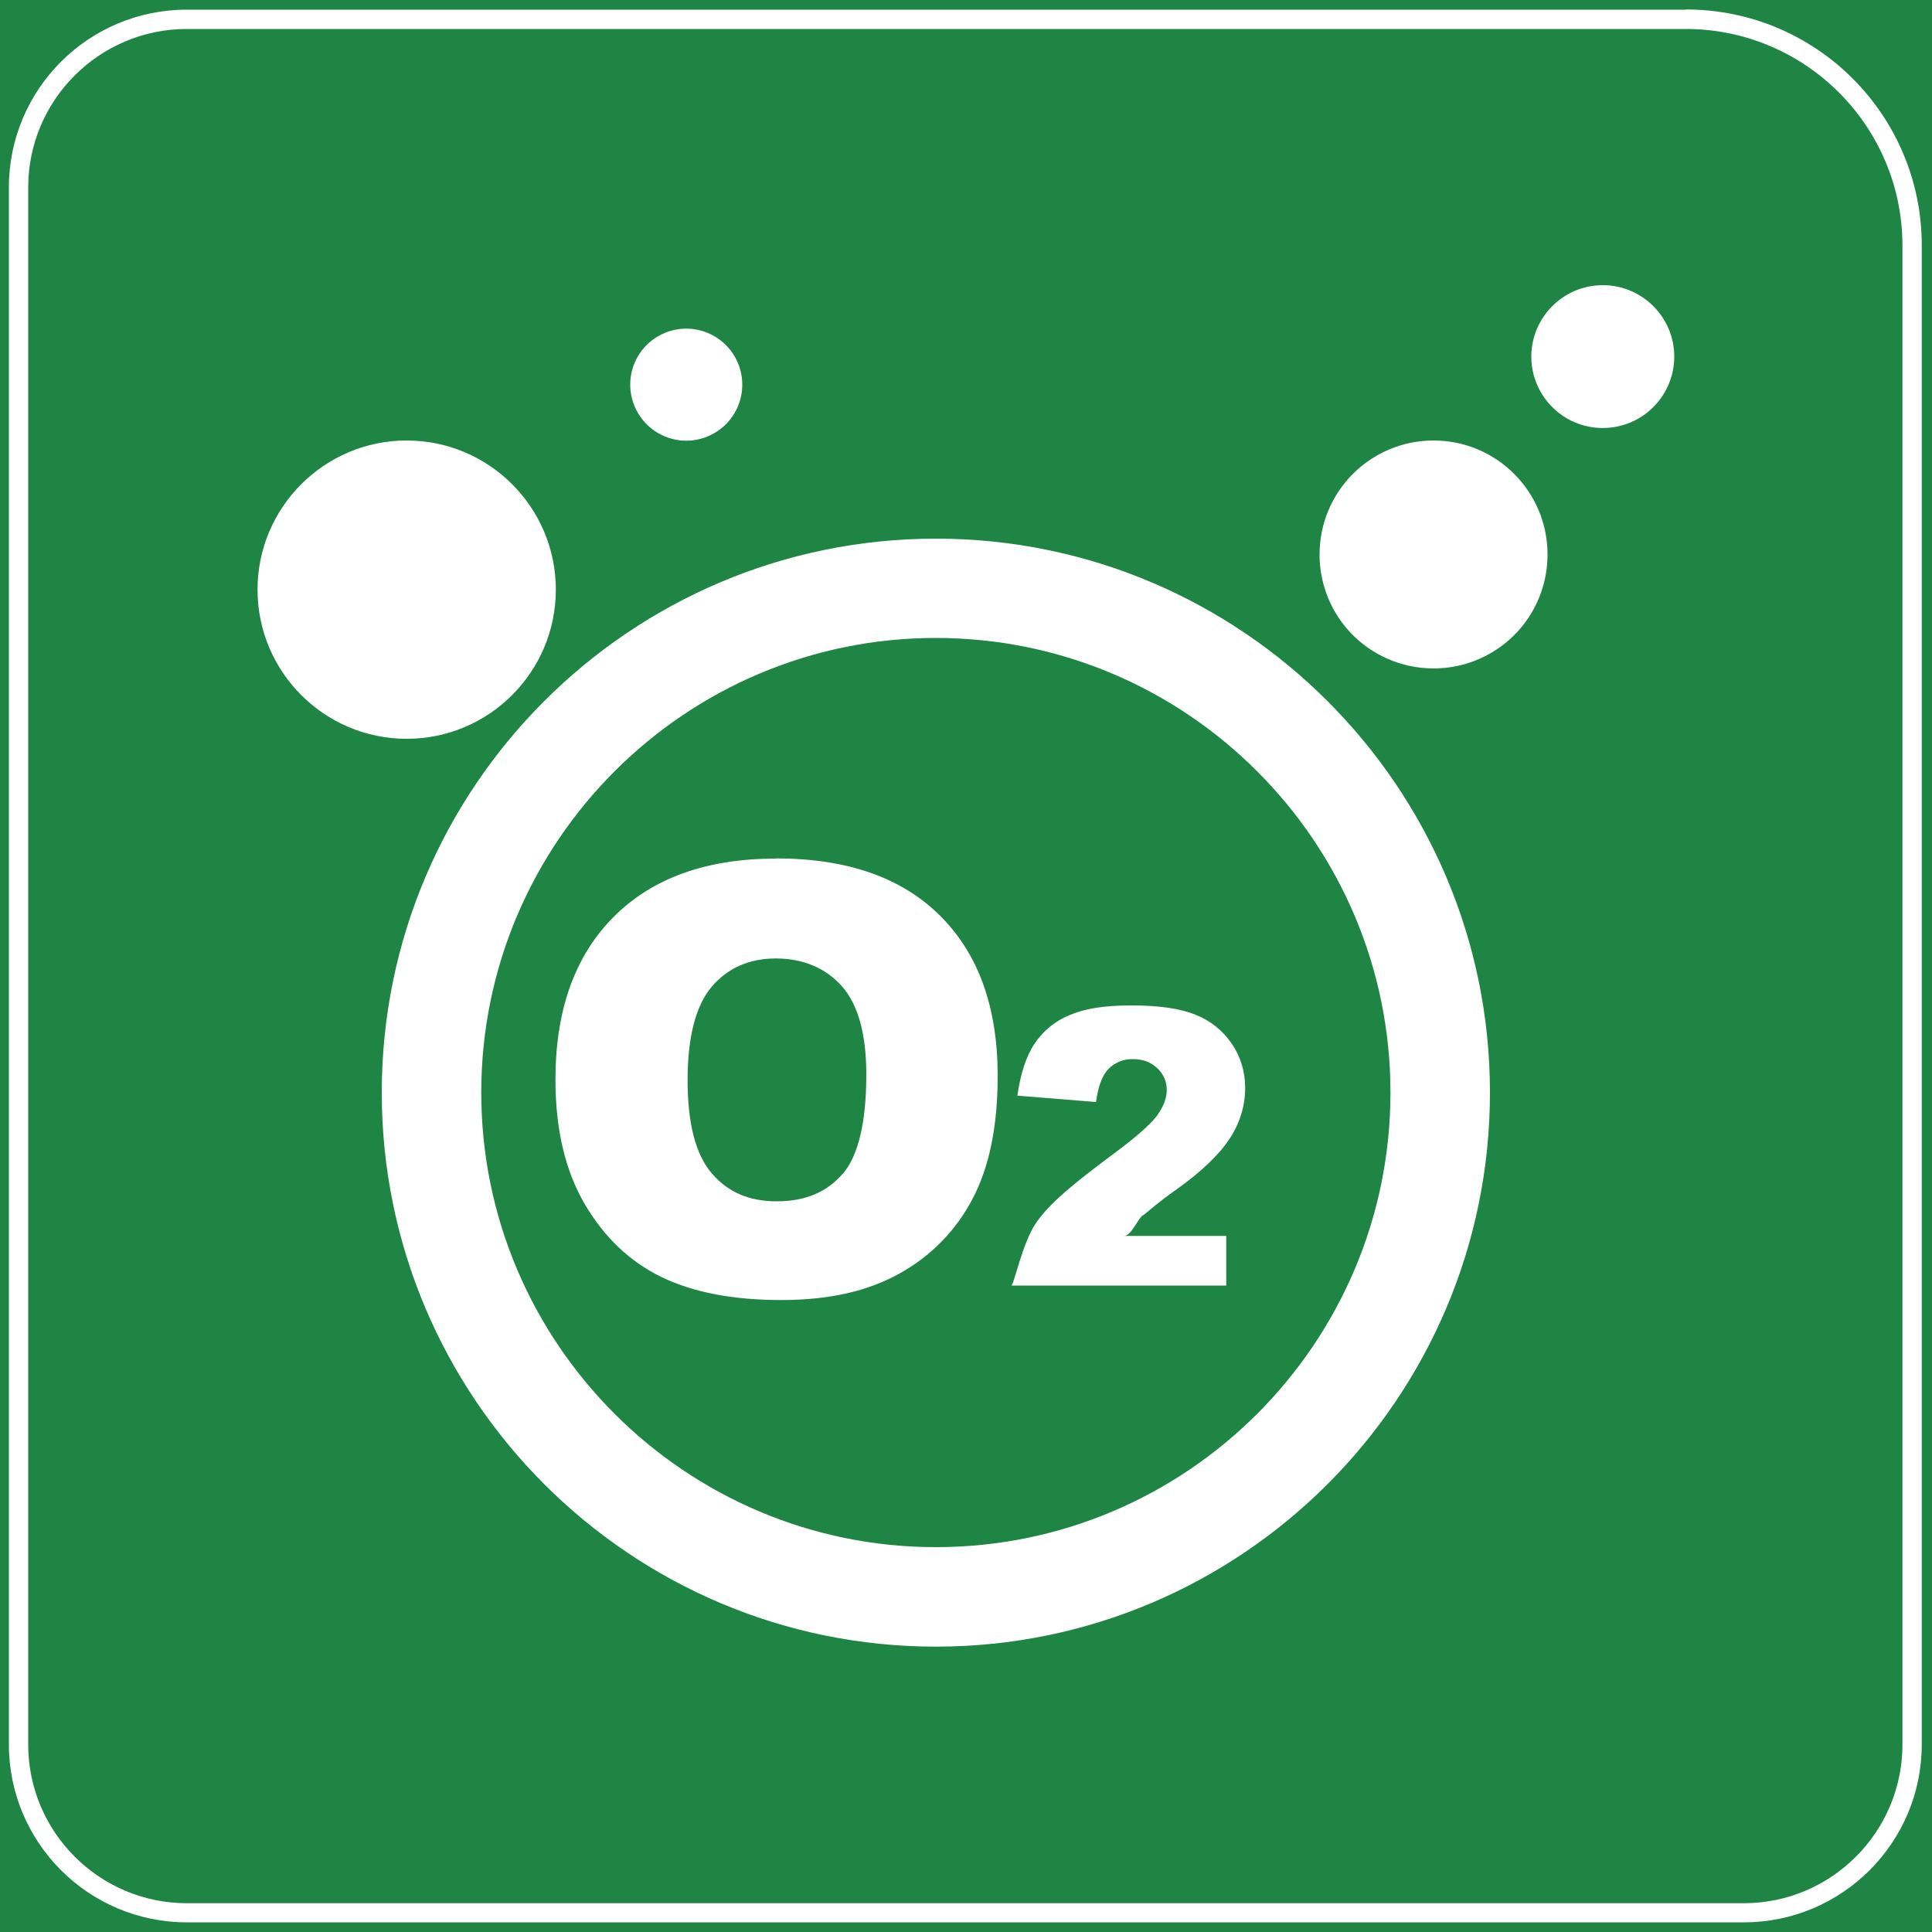 <?xml version="1.0" encoding="UTF-8"?>
<svg id="_图层_1" data-name="图层 1" xmlns="http://www.w3.org/2000/svg" viewBox="0 0 100 100">
  <defs>
    <style>
      .cls-1 {
        fill: #fff;
      }

      .cls-2 {
        fill: #1f8544;
      }
    </style>
  </defs>
  <rect class="cls-2" width="100" height="100"/>
  <path class="cls-1" d="m87.26,1.5c6.18,0,11.21,5.03,11.21,11.21v77.59c0,4.52-3.68,8.21-8.21,8.21H9.67c-4.52,0-8.21-3.68-8.21-8.21V9.7C1.46,5.18,5.14,1.5,9.67,1.5h77.59m0-1H9.67C4.58.5.46,4.62.46,9.7v80.59c0,5.08,4.12,9.21,9.21,9.21h80.59c5.08,0,9.21-4.12,9.21-9.21V12.7c0-6.74-5.46-12.21-12.21-12.21h0Z"/>
  <g>
    <path class="cls-1" d="m48.44,27.88c-15.81,0-28.68,12.86-28.68,28.67s12.86,28.68,28.68,28.68,28.68-12.87,28.68-28.68-12.87-28.67-28.68-28.67h0Zm0,52.2c-12.97,0-23.53-10.56-23.53-23.53s10.56-23.53,23.53-23.53,23.53,10.56,23.53,23.53-10.55,23.53-23.53,23.53h0Zm0,0"/>
    <path class="cls-1" d="m13.33,30.52c0,4.26,3.46,7.72,7.72,7.72s7.72-3.46,7.72-7.72-3.46-7.72-7.72-7.72-7.72,3.46-7.72,7.72h0Zm54.97-1.82c0,2.11,1.12,4.06,2.95,5.11,1.83,1.05,4.08,1.05,5.9,0,1.83-1.05,2.95-3,2.95-5.11,0-3.26-2.64-5.9-5.9-5.9s-5.9,2.64-5.9,5.9h0Zm10.96-10.24c0,1.32.71,2.54,1.85,3.2,1.14.66,2.55.66,3.7,0,1.14-.66,1.85-1.88,1.85-3.2,0-2.04-1.66-3.7-3.7-3.7s-3.7,1.66-3.7,3.7h0Zm-46.64,1.45c0,1.03.55,1.99,1.45,2.51.9.52,2,.52,2.9,0,.9-.52,1.45-1.47,1.45-2.51s-.55-1.99-1.45-2.51c-.9-.52-2-.52-2.9,0-.9.52-1.45,1.47-1.45,2.51h0Zm7.55,24.53c-3.59,0-6.39,1-8.4,3.01-2.01,2.01-3.02,4.82-3.02,8.43,0,2.58.51,4.73,1.52,6.45,1.01,1.72,2.34,2.98,3.97,3.77,1.63.79,3.7,1.19,6.19,1.19s4.5-.46,6.14-1.38c1.61-.89,2.92-2.23,3.77-3.86.87-1.65,1.3-3.77,1.3-6.36,0-3.56-1-6.33-2.99-8.3-1.99-1.98-4.82-2.96-8.5-2.96h0Zm3.45,16.31c-.81.95-1.94,1.43-3.41,1.43s-2.55-.49-3.38-1.46c-.83-.98-1.24-2.58-1.24-4.81s.42-3.86,1.25-4.84c.83-.97,1.94-1.46,3.32-1.46s2.57.48,3.42,1.44c.84.96,1.26,2.48,1.26,4.56,0,2.47-.41,4.19-1.21,5.14h0Zm15.56,2.15c.28-.22.82-.71,1.64-1.28,1.38-.97,2.33-1.91,2.85-2.72.52-.81.78-1.69.78-2.58,0-.84-.23-1.61-.68-2.28-.46-.68-1.11-1.21-1.87-1.51-.8-.33-1.91-.49-3.34-.49s-2.44.17-3.22.51c-.73.3-1.36.82-1.8,1.48-.42.64-.72,1.53-.88,2.68l4.07.33c.11-.82.33-1.4.66-1.73.34-.33.8-.51,1.27-.49.5,0,.91.16,1.24.47.32.29.5.71.49,1.14,0,.41-.17.85-.5,1.31-.34.46-1.1,1.13-2.29,2.01-1.95,1.45-3.28,2.52-3.99,3.57-.71,1.06-1.13,3.22-1.27,3.22h11.13v-2.57h-5.29c.37,0,.69-.85.97-1.07h0Zm0,0"/>
  </g>
</svg>